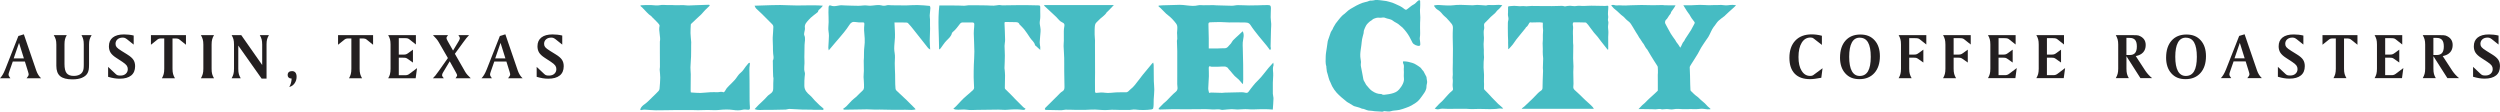 <?xml version="1.0" encoding="UTF-8"?>
<svg id="a" data-name="Layer 1" xmlns="http://www.w3.org/2000/svg" viewBox="0 0 1141.26 51.02">
  <g>
    <g>
      <path d="M648.31.87c0,.9.08,1.81-.02,2.7-.16,1.44.03,2.85.08,4.28.03.83-.08,1.66-.09,2.5-.01,1.58-.05,3.17.02,4.75.03.71-.05,1.38-.15,2.07-.09.57.07,1.18.12,1.78.04.47.12.94.1,1.4,0,.2-.19.52-.36.56-.89.24-2.71-.55-3.17-1.38-.52-.94-.95-1.94-1.49-2.88-.43-.76-.93-1.48-1.46-2.17-.52-.68-1.08-1.32-1.67-1.93-.37-.38-.87-.63-1.23-1.01-.89-.95-2.17-1.29-3.12-2.08-1.06-.88-2.41-.79-3.54-1.31-.9-.41-1.71.08-2.55-.06-1.05-.17-2,.19-2.92.6-.28.13-.47.46-.75.61-.8.44-1.47,1.04-2.05,1.72-.33.39-.56.87-.78,1.33-.26.54-.49,1.09-.67,1.66-.11.35-.03.75-.11,1.11-.21.92-.52,1.81-.69,2.73-.17.89-.21,1.8-.33,2.7-.09.74-.22,1.47-.31,2.2-.09.7-.19,1.4-.2,2.11-.01.7.02,1.42.15,2.11.13.7.25,1.37.11,2.09-.08.43-.01.91.06,1.36.12.78.3,1.54.45,2.31.14.7.28,1.41.4,2.12.15.9.22,1.82.82,2.59.32.42.45.99.79,1.39.83.96,1.62,2.03,2.64,2.72,1.16.78,2.5,1.38,3.99,1.37.11,0,.25-.02.32.03.72.58,1.51.24,2.27.18.78-.06,1.55-.22,2.31-.41,1.3-.31,2.53-.84,3.41-1.86.69-.8,1.33-1.7,1.75-2.66.34-.77.59-1.61.46-2.57-.16-1.16.08-2.38-.05-3.55-.11-.99.31-2-.22-2.96-.14-.25-.15-.59-.17-.89,0-.07.18-.24.26-.23.7.05,1.42.05,2.09.21,1.26.3,2.54.57,3.65,1.3.66.43,1.34.82,1.95,1.31.35.29.58.73.87,1.1.19.23.44.42.59.67.46.82.9,1.65,1.3,2.5.12.25.06.57.12.86.17.81.33,1.6.06,2.45-.21.66-.09,1.43-.27,2.1-.17.64-.47,1.27-.84,1.82-.67,1.03-1.42,2.01-2.16,2.98-.95,1.26-2.33,2-3.64,2.79-.8.48-1.7.8-2.58,1.12-1,.37-2.01.72-3.04.96-.8.19-1.65.2-2.47.31-.39.05-.8.08-1.17.22-1.01.4-2.01.11-3.02.05-.16-.01-.35-.04-.47.03-.53.34-1.07.19-1.62.14-.84-.08-1.7-.08-2.54-.15-.71-.06-1.42-.26-2.12-.25-1.06.03-1.93-.47-2.87-.79-.27-.09-.61-.01-.85-.14-1.12-.57-2.36-.76-3.53-1.14-.08-.03-.16-.08-.24-.12-.98-.58-1.95-1.17-2.93-1.76-.02,0-.04-.01-.05-.02-.9-.74-1.81-1.45-2.68-2.22-.73-.65-1.45-1.33-2.11-2.05-.78-.86-1.41-1.84-1.99-2.86-.33-.57-.49-1.19-.77-1.73-.39-.76-.72-1.49-.9-2.32-.11-.52-.27-1.04-.42-1.56-.11-.37-.27-.73-.34-1.11-.11-.65-.17-1.3-.24-1.96,0-.09.04-.19.02-.27-.51-1.55-.34-3.16-.31-4.74.03-1.3.31-2.6.49-3.9.13-.98.25-1.97.42-2.94.07-.42.25-.82.39-1.23.33-.99.64-2,1.02-2.97.18-.45.53-.82.77-1.25.18-.31.27-.68.44-.99.33-.59.66-1.18,1.04-1.74.43-.61.91-1.19,1.39-1.77.48-.58.95-1.17,1.47-1.7.37-.38.83-.67,1.24-1.01.55-.47,1.06-.98,1.61-1.44.34-.28.71-.52,1.09-.75,1.74-1.06,3.52-2.04,5.44-2.74.7-.25,1.44-.36,2.16-.56.29-.08.57-.22.86-.33.15-.05.3-.11.46-.13.55-.04,1.12.04,1.63-.12,1-.31,1.97-.17,2.96-.05.92.11,1.83.22,2.74.36.42.07.84.2,1.25.31.53.15,1.06.28,1.58.46.42.14.82.33,1.22.51.74.33,1.47.66,2.2,1.01.35.17.68.38,1.01.59.4.27.79.57,1.18.87.46.35.76.3,1.19-.07.5-.44,1.08-.79,1.57-1.24.76-.68,1.81-.93,2.47-1.77.33-.42.81-.75,1.26-1.06.09-.06.41.05.5.17.1.14.05.39.07.58,0,0,.01,0,.02,0Z" style="fill: #46bcc3; stroke-width: 0px;"/>
      <path d="M767.03,21.8c.72-.95.88-2.22,1.79-3.09.22-.21.26-.59.44-.86.48-.75.98-1.49,1.47-2.24.43-.66.89-1.29,1.28-1.97.55-.95,1.06-1.92,1.55-2.9.09-.18.12-.5.02-.64-.43-.63-.95-1.2-1.38-1.83-.35-.5-.61-1.06-.93-1.58-.14-.23-.33-.44-.49-.66-.27-.38-.55-.77-.81-1.16-.5-.79-.98-1.59-1.53-2.48.21,0,.36,0,.5,0,1,0,2,.05,2.99.02,1.4-.04,2.79-.17,4.19-.18,1.29,0,2.58.13,3.87.15.9.02,1.81-.06,2.72-.08.65-.01,1.31.08,1.95-.01,1.38-.2,2.73.33,4.11.12.69-.11,1.4-.17,2.1-.18.49,0,.98.1,1.65.17-.37.37-.62.65-.9.91-.48.44-.97.87-1.46,1.31-.32.29-.65.56-.96.86-.56.52-1.11,1.05-1.67,1.57-.08.07-.14.17-.22.24-.95.74-1.97,1.41-2.84,2.23-.67.64-1.15,1.48-1.72,2.23-.14.18-.3.35-.44.54-1.03,1.38-1.54,3.04-2.41,4.5-.33.56-.75,1.06-1.11,1.6-.75,1.12-1.53,2.24-2.23,3.39-.54.89-.96,1.86-1.49,2.75-.7,1.19-1.46,2.34-2.19,3.5-.47.75-.98,1.48-1.41,2.26-.14.25-.1.6-.09.91.03,1.14.1,2.27.13,3.41.04,1.29.05,2.58.08,3.87.02.88.06,1.75.11,2.63,0,.15.1.32.2.42.9.85,1.74,1.8,2.77,2.48.69.45,1.14,1.08,1.74,1.57.64.51,1.26,1.04,1.86,1.6.49.46.9.99,1.38,1.46.37.36.78.67,1.17,1.01-.02.07-.04.15-.07.22-.41.02-.83.07-1.24.04-.64-.04-1.28-.14-1.92-.22-.85-.11-1.69.03-2.54.11-1.07.1-2.17,0-3.25-.01-.57,0-1.14.03-1.71.04-.65,0-1.3.04-1.94,0-1.37-.08-2.73-.23-4.1.04-.55.11-1.15.15-1.69.05-1.15-.21-2.28-.11-3.42,0-.11.01-.23.05-.33,0-.91-.35-1.82-.06-2.74-.01-.57.03-1.15-.04-1.73-.05-1.21-.02-2.41-.04-3.62-.05-.84,0-1.68,0-2.54,0,.59-.63,1.13-1.22,1.7-1.78.37-.36.81-.66,1.19-1.02.37-.34.7-.72,1.06-1.08.31-.31.63-.62.96-.92.83-.76,1.66-1.51,2.49-2.26.45-.42.9-.84,1.34-1.28.07-.07.09-.23.09-.34,0-1.19,0-2.38,0-3.57,0-1.1-.02-2.2-.02-3.3,0-.34.06-.67.06-1.01,0-.89.02-1.78-.07-2.66-.04-.36-.34-.7-.54-1.04-.36-.58-.74-1.15-1.11-1.73-.52-.82-1.03-1.64-1.53-2.47-.52-.87-1.03-1.74-1.55-2.62-.04-.06-.07-.13-.12-.18-.7-.68-1.06-1.57-1.54-2.39-.15-.26-.39-.47-.56-.72-.37-.55-.72-1.12-1.08-1.68-.11-.17-.27-.31-.38-.49-.26-.43-.49-.87-.75-1.3-.27-.44-.56-.86-.83-1.3-.49-.8-.97-1.61-1.45-2.42-.58-.98-1.11-1.95-2.11-2.64-.78-.53-1.37-1.32-2.07-1.97-.34-.31-.75-.54-1.09-.85-.64-.57-1.25-1.19-1.89-1.76-.47-.41-.99-.76-1.44-1.19-.43-.41-.81-.89-1.24-1.37.43-.24,1-.29,1.47-.14.75.25,1.47.13,2.21.1.51-.02,1.03.05,1.55.07.41.02.83.03,1.24.02.84-.03,1.69-.09,2.53-.11,1.62-.05,3.24-.12,4.86-.12,1.74,0,3.47.1,5.21.1,1.49,0,2.99-.06,4.48-.08.31,0,.61.1.92.11,1.19.02,2.38.01,3.57.02.42,0,.84,0,1.36,0-.24.41-.41.75-.62,1.07-.42.63-.87,1.24-1.31,1.86-.05.07-.12.15-.13.24-.06.63-.54,1.01-.87,1.48-.35.5-.66,1.03-1,1.54-.07.11-.2.2-.31.28-.49.35-.72,1.34-.44,1.86.84,1.54,1.63,3.11,2.52,4.62.59.99,1.32,1.9,1.98,2.85.2.29.33.64.53.93.26.38.58.73.85,1.11.33.48.64.99.97,1.51Z" style="fill: #46bcc3; stroke-width: 0px;"/>
      <path d="M733.88,22.68c-.18-.23-.36-.47-.54-.7-.81-1.03-1.63-2.05-2.44-3.09-.56-.72-1.08-1.48-1.66-2.19-.74-.9-1.61-1.71-2.24-2.68-.28-.43-.59-.79-.9-1.18-.39-.49-.73-1.03-1.12-1.52-.27-.35-.57-.68-.9-.97-.1-.09-.31-.08-.47-.08-1.17-.03-2.33-.07-3.5-.09-.58-.01-1.15-.02-1.73.02-.12,0-.31.2-.34.34-.05.32-.09.66-.02.97.21.89.09,1.76.03,2.65-.05.78.03,1.56.04,2.34.01,1.01,0,2.02.02,3.02,0,.4.1.79.1,1.19-.02,1.96-.08,3.91-.07,5.87,0,1.23.14,2.46.16,3.69.02.87-.1,1.75-.09,2.62.01,1.8.07,3.6.1,5.4,0,.43-.04.87-.09,1.3-.09.67.24,1.15.69,1.57.63.59,1.29,1.16,1.91,1.75.95.9,1.86,1.83,2.81,2.73.8.75,1.63,1.47,2.44,2.21.36.33.7.67,1.02,1.03.18.2.3.46.52.79-11.04,0-21.94,0-32.96,0,.17-.21.23-.31.32-.38.28-.22.6-.39.86-.64,1.27-1.18,2.53-2.36,3.77-3.57.84-.82,1.62-1.7,2.45-2.53.41-.41.86-.79,1.35-1.1.5-.32.76-.71.77-1.31.01-1.15.04-2.29.08-3.44.05-1.46.13-2.92.16-4.38.01-.43-.1-.87-.09-1.3.03-1.44.12-2.88.14-4.32,0-.52-.11-1.04-.14-1.56-.03-.5-.05-1.01-.05-1.51,0-.38.04-.76.03-1.15-.02-.9-.08-1.81-.08-2.71,0-.53.09-1.05.1-1.58.02-.74-.02-1.47,0-2.21.02-.71.1-1.42.11-2.13,0-.53-.11-1.05-.13-1.58-.02-.61,0-1.23,0-1.91-.56-.07-1.11-.18-1.66-.18-1.14,0-2.27.05-3.41.08-.14,0-.3.01-.43-.04-.36-.13-.54.06-.71.33-.42.69-.72,1.46-1.46,1.91-.12.07-.14.29-.24.41-.69.86-1.4,1.71-2.09,2.56-.69.85-1.4,1.69-2.07,2.56-.59.77-1.09,1.62-1.69,2.38-.58.73-1.24,1.39-1.86,2.08-.05-.02-.11-.04-.16-.06-.02-1-.05-2-.07-3,0-.23.02-.46.02-.69-.03-.83-.08-1.66-.1-2.49-.03-1.12-.04-2.24-.04-3.36,0-.82-.01-1.63.02-2.45.01-.38.08-.76.18-1.12.22-.78-.04-1.5-.14-2.25-.06-.42.02-.87.03-1.3.01-.78.03-1.57.02-2.35,0-.4.15-.53.56-.54.74-.02,1.47-.18,2.21-.17.83,0,1.66.14,2.5.17.56.02,1.12-.07,1.68-.07.49,0,.97.11,1.46.09.78-.02,1.56-.13,2.34-.14,1.3-.01,2.61.03,3.91.04.71,0,1.42,0,2.12,0,1.05,0,2.11.04,3.16.03,1.03,0,2.07-.04,3.1-.07.93-.02,1.86-.15,2.77.18.12.05.29.01.43-.02,1.07-.23,2.14-.31,3.24-.13.63.1,1.31.08,1.94-.04.79-.15,1.54-.05,2.31,0,.84.06,1.69-.04,2.53-.06.6-.02,1.2-.05,1.81-.05,2.09.03,4.18.08,6.27.11.31,0,.61-.08.92-.09.34-.01.51.03.51.51,0,1.49-.34,2.97-.06,4.46.05.24-.03.5-.05.76-.02.38-.14.8-.02,1.13.22.6.18,1.18.08,1.77-.16.91-.06,1.79.04,2.7.11.96-.04,1.95-.05,2.92-.01.78.01,1.55.01,2.33,0,1.12,0,2.24,0,3.37-.09.02-.17.05-.26.07Z" style="fill: #46bcc3; stroke-width: 0px;"/>
      <path d="M685.82,2.38c-.75.83-1.29,1.59-2,2.13-.53.4-.8.96-1.24,1.4-.65.64-1.38,1.19-2.05,1.81-.38.35-.71.76-1.08,1.13-.49.51-.99,1.02-1.51,1.5-.37.34-.5.73-.47,1.22.03.56.17,1.15.03,1.67-.5,1.8.13,3.62-.13,5.41-.27,1.85.12,3.69,0,5.53-.04.66.11,1.32.1,1.99-.01.7-.15,1.4-.18,2.1-.04.86-.06,1.73-.03,2.6.04,1.09.18,2.18.21,3.28.03,1.01-.03,2.02-.04,3.03,0,.41.06.83.05,1.24,0,.68-.06,1.36-.04,2.03,0,.18.12.4.25.54.5.53,1.05,1.03,1.55,1.56.65.68,1.26,1.39,1.91,2.07.94.97,1.9,1.93,2.85,2.89.13.13.29.22.42.34.56.5,1.12,1.01,1.79,1.62-.29.08-.41.16-.51.13-1.17-.28-2.3.2-3.46.16-.67-.02-1.35.07-2.03.06-1.66-.02-3.33-.09-4.99-.1-1.11,0-2.22.09-3.33.08-.87,0-1.74-.1-2.61-.14-.47-.02-.94,0-1.42,0-1.37,0-2.75.01-4.12.02-.89,0-1.78.04-2.67.02-.89-.02-1.77-.11-2.65-.1-.5,0-1.01.12-1.5.24-.67.17-1.28.02-1.98-.25.72-.76,1.37-1.48,2.05-2.17.51-.51,1.09-.95,1.58-1.47.81-.86,1.56-1.78,2.37-2.64.61-.65,1.23-1.31,1.94-1.84.54-.41.44-.84.36-1.35-.07-.46-.13-.93-.12-1.4.02-.92.21-1.83.02-2.77-.12-.58.06-1.23.07-1.84,0-.91-.05-1.82-.05-2.73,0-.98.04-1.96.06-2.94,0-.43-.01-.86,0-1.29.02-1.6.06-3.21.05-4.81-.01-1.79-.1-3.59-.11-5.38,0-1.37,0-2.74.1-4.11.05-.78-.18-1.45-.61-2-.74-.95-1.59-1.81-2.39-2.7-.12-.13-.28-.23-.41-.36-.48-.45-1.02-.85-1.41-1.37-.62-.82-1.35-1.5-2.23-2.02-.65-.38-1.07-.96-1.47-1.55-.27-.4.1-.41.39-.46,1.31-.22,2.62-.05,3.93.03,1.06.07,2.14.1,3.2.07.91-.02,1.82-.18,2.73-.24.67-.04,1.34-.05,2.01-.03,1.76.05,3.51.16,5.27.19.68.01,1.37-.19,2.06-.17,1.25.03,2.5.16,3.75.24.09,0,.19.06.27.03,1.15-.46,2.34-.09,3.5-.2.78-.07,1.56-.1,2.35-.1.49,0,.97.1,1.59.17Z" style="fill: #46bcc3; stroke-width: 0px;"/>
    </g>
    <g>
      <path d="M551.82,22.11c1.41,0,2.86.01,4.31,0,.87,0,1.75-.13,2.62-.07.96.06,1.6-.32,2.14-1.06.31-.42.75-.75,1.07-1.17.34-.44.53-.99.91-1.38.88-.91,1.84-1.74,2.77-2.6.52-.49,1.04-.99,1.65-1.56.42.77.51,1.58.43,2.4-.09.92-.33,1.83-.4,2.75-.07.88,0,1.78.02,2.67.06,2.49.13,4.97.17,7.46.03,2.21.03,4.43.03,6.64,0,.68-.06,1.36-.1,2.03-.07.03-.14.06-.21.09-.82-.89-1.53-1.94-2.5-2.65-1.58-1.15-2.52-2.83-3.88-4.15-.17-.17-.22-.5-.42-.61-.4-.24-.85-.51-1.29-.53-1.02-.05-2.05.06-3.08.09-.86.02-1.73.01-2.59,0-.22,0-.48.04-.66-.05-.82-.41-1.02.03-1.01.72,0,1.24.1,2.47.06,3.71-.06,1.84-.24,3.67-.29,5.51-.02.64.22,1.28.37,2.05.3-.04.7-.15,1.09-.15,1.61.03,3.23.1,4.84.14.39,0,.77-.09,1.16-.1,2.64-.07,5.28-.15,7.92-.19.55,0,1.1.12,1.64.24.65.15,1.07.01,1.47-.59.67-1.02,1.48-1.94,2.24-2.91.24-.3.48-.6.74-.88.89-.93,1.84-1.82,2.68-2.8,1.16-1.35,2.23-2.78,3.36-4.16.63-.76,1.33-1.47,2.18-2.41.05.62.19,1.03.08,1.34-.55,1.53,0,3.08-.12,4.61-.08,1.06-.14,2.12-.16,3.18-.03,1.68-.04,3.36,0,5.04.02.75.31,1.5.29,2.24-.04,1.62-.19,3.24-.31,5.02-.77-.06-1.48-.14-2.2-.15-1.43-.02-2.86-.06-4.29,0-1.59.07-3.16.15-4.77,0-1.62-.15-3.27.11-4.91.12-.89,0-1.78-.19-2.66-.16-1.29.04-2.58.21-3.86.31-.23.02-.47.07-.68,0-1.38-.47-2.79-.09-4.18-.16-1.01-.05-2.02-.16-3.03-.16-2.85,0-5.71.06-8.56.06-2.27,0-4.53-.05-6.8-.03-1.85.02-3.7.12-5.55.15-.24,0-.48-.14-.73-.22.13-.2.22-.42.38-.59.64-.66,1.28-1.33,1.94-1.96.47-.44,1-.82,1.46-1.27,1.36-1.33,2.58-2.83,4.07-4,1.39-1.1.72-2.37.74-3.6.03-1.62,0-3.25.01-4.87,0-.75,0-1.49,0-2.24,0-2.67.03-5.35,0-8.02-.01-1.53-.11-3.05-.15-4.58,0-.3.15-.6.16-.89.01-.57-.03-1.14-.05-1.7-.02-.36-.07-.71-.06-1.07.03-1.07.26-2.17.07-3.19-.14-.74-.78-1.42-1.29-2.05-.59-.72-1.26-1.39-1.95-2.03-.56-.52-1.23-.94-1.79-1.46-.88-.83-1.71-1.72-2.57-2.58-.29-.29-.62-.53-.93-.8.03-.11.05-.22.08-.33.61-.04,1.22-.11,1.83-.13,2.63-.09,5.25-.19,7.88-.22,1.03-.01,2.06.15,3.08.26,1.72.18,3.43.41,5.17-.03.8-.2,1.7-.03,2.56-.04,1.48-.01,2.95-.04,4.43-.05.47,0,.94.07,1.42.09,2.35.07,4.69.17,7.04.19.92,0,1.84-.28,2.76-.28,1.69,0,3.37.12,5.06.14,1.4.02,2.8-.03,4.2-.06,1.48-.03,2.97-.14,4.45-.11,1.13.02,1.38.35,1.36,1.47-.02,1.38-.13,2.76-.11,4.14.02,1.02.21,2.03.25,3.05.03.76-.07,1.53-.09,2.29-.07,2.64-.15,5.28-.2,7.93-.01.55.44,1.16-.29,1.64-.48-.64-.94-1.3-1.44-1.92-1.22-1.49-2.5-2.95-3.7-4.46-1.3-1.65-2.63-3.28-3.76-5.05-.86-1.34-2.13-1.09-3.28-1.14-2.13-.1-4.28,0-6.41-.02-1.37-.02-2.74-.17-4.11-.18-1.51-.01-3.01.08-4.52.11-.62.01-.89.26-.86.93.08,2.16.12,4.33.15,6.5.02,1.41,0,2.82,0,4.47Z" style="fill: #46bcc3; stroke-width: 0px;"/>
      <path d="M474.89,22.8c-.77-.69-1.38-1.24-1.99-1.79-.15-.13-.38-.25-.41-.41-.28-1.45-1.56-2.23-2.28-3.38-.83-1.32-1.73-2.6-2.67-3.84-.57-.74-1.29-1.37-1.95-2.04-.06-.06-.16-.1-.18-.18-.37-1.08-1.27-1.05-2.17-1.06-1.37,0-2.73-.03-4.1-.07-.44-.01-.6.13-.58.59.11,2.52.23,5.04.27,7.56.02.91-.25,1.83-.25,2.75,0,1.48.16,2.95.15,4.43,0,1.92-.12,3.84-.18,5.76,0,.28.08.55.1.83.06.83.16,1.66.16,2.49,0,1.89-.07,3.78-.1,5.68,0,.18.06.42.19.54.77.77,1.57,1.51,2.34,2.28.61.61,1.2,1.24,1.8,1.86.06.06.1.14.16.2,1.32,1.32,2.64,2.66,3.98,3.96.26.26.63.41.99.63-.26.59-.79.63-1.27.56-2.44-.37-4.87-.21-7.32-.02-1.28.1-2.58-.1-3.87-.09-3.24.02-6.47.09-9.71.12-1.53.02-3.1.19-4.58-.06-1.77-.3-3.5.17-5.24-.09-.3-.04-.58-.21-.99-.37.49-.44.85-.74,1.18-1.07,1.65-1.68,3.17-3.52,4.99-4.98,1.03-.83,1.99-1.73,2.95-2.62.21-.2.37-.58.37-.87-.04-1.62-.18-3.25-.2-4.87-.02-1.88.03-3.77.08-5.65.06-2.03.26-4.06.24-6.09-.02-2.75-.21-5.5-.27-8.25-.02-.98.11-1.97.18-2.96.15-2.06.15-2.06-1.87-2.04-1.21.01-2.43-.03-3.64.02-.3.01-.67.24-.87.48-1.05,1.32-1.99,2.74-3.33,3.82-.19.15-.4.37-.46.6-.35,1.49-1.47,2.36-2.47,3.39-1.02,1.03-1.78,2.32-2.66,3.48-.16.22-.38.4-.71.54-.03-6.7-.68-13.35.11-20.08,1.41,0,2.85,0,4.29,0,1.48,0,2.96,0,4.44.03.9.01,1.79.12,2.69.1.66-.01,1.32-.2,1.99-.23.93-.04,1.87-.02,2.8,0,1.78.02,3.57.03,5.35.07,1.09.02,2.19.15,3.28.12.82-.02,1.64-.25,2.47-.3.46-.03.93.17,1.39.16,2.21-.01,4.41-.07,6.62-.09,1.73-.02,3.47-.01,5.2,0,1.59.02,3.18.08,4.77.1.56,0,.79.19.77.81-.04,1.35.04,2.71.03,4.07,0,.67-.04,1.36-.17,2.02-.2,1.04-.07,2.04.17,3.06.16.66.15,1.38.11,2.07-.1,1.61-.31,3.21-.38,4.81-.03.72.18,1.45.25,2.17.04.43,0,.87,0,1.34Z" style="fill: #46bcc3; stroke-width: 0px;"/>
      <path d="M378.33,23.01c-.1-.59-.22-.97-.2-1.33.08-1.8.26-3.59.28-5.39,0-1.3-.4-2.63-.26-3.91.34-3.04-.12-6.07.1-9.11.05-.73.47-.96,1-.74,1.78.75,3.49-.25,5.23-.11.35.03.71.05,1.06.06,2.13.06,4.25.16,6.38.17,1.37,0,2.78-.34,4.11-.12,1.83.3,3.55-.31,5.33-.23.31.01.62.05.92.14.86.25,1.67.25,2.56-.03.63-.2,1.38,0,2.08,0,1.79.02,3.58.03,5.36.05.56,0,1.11.02,1.67,0,1.65-.05,3.3-.18,4.94-.15,1.83.04,3.67.2,5.49.38.15.02.37.63.35.96-.06,1.12-.25,2.24-.31,3.36-.03.61.12,1.23.13,1.85.02.95,0,1.91,0,2.87,0,.47.05.93.04,1.4-.05,1.76-.15,3.51-.16,5.27,0,1.3.12,2.61.2,4.21-.45-.32-.75-.44-.93-.66-.75-.91-1.47-1.86-2.2-2.79-1.45-1.84-2.89-3.68-4.35-5.5-.86-1.07-1.69-2.17-2.66-3.12-.31-.3-1.03-.23-1.57-.26-.84-.04-1.67-.02-2.51-.02-.61,0-1.22,0-2.08,0,.07,1.38.15,2.64.19,3.9.04,1.01.08,2.03.03,3.03-.08,1.67-.34,3.34-.34,5,0,1.37.44,2.75.34,4.11-.26,3.44.16,6.86.1,10.29-.02,1.27.06,2.55.15,3.83.02.31.18.69.4.9,1.54,1.47,3.12,2.89,4.66,4.37,1.33,1.27,2.61,2.59,3.91,3.89.05.05.07.15.16.39-.59.08-1.13.21-1.67.22-.96.01-1.92-.08-2.88-.08-1.81,0-3.62.05-5.43.03-2.12-.02-4.24-.08-6.37-.12-.77-.01-1.54.04-2.31.02-1.17-.03-2.35-.12-3.52-.12-1.73,0-3.45.06-5.18.09-1.37.02-2.73.04-4.1.06-.41,0-.82.04-1.22.01-.09,0-.18-.19-.37-.41.53-.39,1.06-.7,1.48-1.12.84-.83,1.59-1.74,2.42-2.57.58-.58,1.25-1.08,1.88-1.61.04-.04.1-.06.14-.1,1-.98,1.97-1.99,3-2.93.88-.8.59-1.83.62-2.77.03-1.11-.18-2.23-.2-3.34-.02-.95.13-1.91.14-2.86,0-1.56-.05-3.13-.06-4.69,0-.43.07-.87.09-1.3.06-1.69-.04-3.41.2-5.08.36-2.51.09-4.97-.13-7.45-.08-.85.07-1.73.11-2.59.05-1-.06-1.05-1.02-1.03-.99.02-2.01.03-2.98-.17-1.32-.26-2.13.2-2.82,1.3-.76,1.2-1.62,2.34-2.51,3.45-1.21,1.51-2.5,2.96-3.75,4.43-.99,1.17-1.97,2.33-3.16,3.74Z" style="fill: #46bcc3; stroke-width: 0px;"/>
      <path d="M292.32,2.67c.13-.14.18-.25.24-.25,1.51-.06,3.02-.2,4.53-.12,1.45.07,2.86.36,4.34.04.91-.2,1.9-.04,2.85-.04.76,0,1.52,0,2.28,0,.53.01,1.06.07,1.58.07,1.32,0,2.63-.04,3.95-.02.71.01,1.42.17,2.13.16,1.34-.02,2.67-.11,4.01-.16,1.78-.07,3.56-.13,5.35-.18.14,0,.28.11.42.17-.06.14-.09.32-.2.43-.62.61-1.27,1.17-1.87,1.79-.64.66-1.2,1.4-1.85,2.05-.74.74-1.54,1.42-2.31,2.14-.76.71-1.51,1.42-2.26,2.14-.09.09-.15.24-.16.37-.06,1.29-.16,2.58-.13,3.86.04,1.38.22,2.76.32,4.14.03.47-.03.95-.03,1.42-.01,1.72.02,3.43-.04,5.15-.05,1.65-.24,3.3-.28,4.95-.03,1.03.15,2.07.15,3.11,0,2.44-.04,4.89-.06,7.33,0,.3.04.61.07.96.27.03.49.05.71.07,1.24.07,2.48.21,3.72.18,1.48-.04,2.96-.26,4.45-.33,1.1-.06,2.2-.03,3.3,0,.88.02,1.75-.44,2.64.02.13.07.55-.21.71-.42.35-.48.56-1.07.94-1.52.63-.73,1.35-1.38,2.03-2.06.55-.55,1.11-1.09,1.62-1.68.95-1.09,1.55-2.42,2.77-3.35.94-.72,1.53-1.88,2.29-2.84.38-.48.78-.96,1.19-1.41.11-.12.33-.13.5-.19.05.15.14.3.13.44-.06.59-.17,1.17-.22,1.75-.04.44-.03.89-.02,1.34.02,1.58.05,3.16.06,4.74.02,3,0,6,.03,9,0,1.04.1,2.08.15,3.12.05,1-.2,1.17-1.16,1.04-.69-.09-1.44-.14-2.1.02-1.44.36-2.88.33-4.31.11-2.21-.33-4.4-.23-6.62,0-1.69.17-3.42,0-5.13,0-1.46.01-2.93.09-4.39.1-.95,0-1.89-.07-2.84-.07-2.3,0-4.6-.01-6.9,0-3.17.03-6.35.13-9.52.12-1.74-.01-3.47-.23-5.21-.31-.43-.02-.87.14-1.31.19-.18.02-.36,0-.54-.01.02-.2,0-.42.07-.59.4-.96,1.14-1.54,2-2.15,1.26-.89,2.31-2.08,3.44-3.16.96-.92,1.92-1.84,2.83-2.81.25-.27.41-.7.44-1.07.14-1.68.29-3.36.31-5.04.01-1.2-.19-2.39-.26-3.59-.02-.41.12-.83.12-1.24.01-.98,0-1.95-.01-2.93,0-1.22-.02-2.45-.02-3.67,0-1.58,0-3.16,0-4.73,0-.03-.02-.06-.02-.08.55-2.46-.72-4.89-.11-7.38.09-.38-.49-1-.87-1.42-.77-.84-1.61-1.61-2.42-2.42-.14-.14-.23-.34-.38-.45-1.68-1.12-2.89-2.73-4.31-4.12-.23-.23-.5-.42-.81-.68Z" style="fill: #46bcc3; stroke-width: 0px;"/>
      <path d="M476.79,2.32c10.49,0,20.98,0,31.69,0-1.08,1.13-1.98,2.06-2.89,2.99-.08.08-.23.09-.28.18-.93,1.71-2.75,2.53-3.97,3.95-.45.52-1.12.96-1.33,1.56-.28.81-.25,1.74-.3,2.62-.04.72-.02,1.44,0,2.17.04.91.13,1.82.17,2.73.02.66-.02,1.33-.02,1.99,0,1.43.02,2.85.02,4.28,0,.42,0,.83,0,1.25,0,2.39.02,4.78.02,7.16,0,1.21-.04,2.42-.04,3.63,0,1.6.04,3.19.02,4.79,0,.69.2.85.91.76,1.2-.16,2.38-.24,3.64-.04,1.64.26,3.38-.09,5.08-.17.93-.04,1.86-.05,2.79-.06.54,0,1.08-.03,1.61.01,1.06.08,1.5-.85,2.17-1.36.73-.54,1.38-1.22,1.96-1.93,1.24-1.52,2.4-3.11,3.61-4.66.62-.8,1.29-1.56,1.94-2.34.79-.95,1.57-1.9,2.36-2.85.09-.1.2-.18.49-.42.1.47.21.8.22,1.12.03,2.44.02,4.89.07,7.33.03,1.31.22,2.62.21,3.93-.01,1.49-.19,2.97-.27,4.45-.04.78,0,1.56-.04,2.34-.03.59-.05,1.19-.2,1.75-.06.21-.45.43-.72.47-2.51.35-5.02.36-7.54.05-.8-.1-1.65.17-2.48.19-1.43.03-2.85,0-4.28,0-1.77-.01-3.55-.19-5.3-.01-2.09.22-4.13-.09-6.2-.17-1.54-.06-3.09.12-4.64.15-1.47.03-2.95,0-4.42-.01-1.47-.02-2.95-.1-4.42-.08-.64,0-1.28.26-1.91.25-2.33-.01-4.67-.08-7-.14-.19,0-.52-.14-.54-.26-.03-.21.05-.51.2-.67,1.88-1.88,3.77-3.75,5.67-5.62.69-.68,1.3-1.45,2.18-1.95.78-.45.94-1.21.91-2.08-.07-2.39-.1-4.78-.12-7.17-.02-1.98.04-3.97-.01-5.95-.04-1.81-.21-3.61-.27-5.42-.03-.81.1-1.62.11-2.43.01-1.43-.04-2.86-.01-4.28.01-.73.06-1.47.21-2.18.21-.99.08-1.52-.87-1.92-1.21-.52-1.89-1.56-2.75-2.45-.51-.52-1.06-.99-1.59-1.49-1.34-1.24-2.68-2.49-4.02-3.73.06-.1.11-.19.17-.29Z" style="fill: #46bcc3; stroke-width: 0px;"/>
      <path d="M344.5,49.78c.69-.72,1.24-1.35,1.84-1.93,1.15-1.13,2.4-2.17,3.46-3.38.52-.59,1.02-1.13,1.7-1.55.92-.57,1.54-1.3,1.48-2.54-.07-1.55.08-3.11.11-4.66,0-.27-.12-.54-.14-.82-.04-.81-.07-1.61-.08-2.42-.03-1.45-.04-2.91-.06-4.36,0-.16-.06-.36,0-.48.58-1.07.25-2.14.13-3.24-.11-1.05-.06-2.13-.09-3.19-.03-1.02-.07-2.04-.1-3.07-.01-.34-.02-.68,0-1.02.1-1.64.24-3.27.29-4.91.01-.35-.18-.8-.43-1.05-1.56-1.61-3.15-3.19-4.75-4.76-.9-.88-1.86-1.7-2.75-2.59-.27-.27-.38-.7-.64-1.21,5.34-.1,10.5-.51,15.62-.2,5.11.31,10.23-.24,15.55.19-.5.59-.78,1.02-1.16,1.33-.49.39-.98.73-1.06,1.42-.01.09-.12.19-.21.26-1.35,1.12-2.87,2.1-4,3.41-.86,1.01-2.07,2.02-1.76,3.73.12.67-.21,1.43-.3,2.15-.05.38-.14.83,0,1.15.69,1.51.16,3.03.13,4.54-.02,1.33-.05,2.67-.06,4,0,1.02-.08,2.05.02,3.06.17,1.8-.44,3.61.15,5.42.2.61-.03,1.37-.07,2.06-.03.58-.09,1.17-.11,1.75-.02.78-.03,1.56-.02,2.34.03,1.95,1.22,3.18,2.61,4.34.8.67,1.42,1.56,2.15,2.33.72.75,1.46,1.48,2.22,2.18.53.49,1.11.92,1.65,1.4.11.09.2.34.15.44-.07.14-.28.27-.44.29-.21.03-.44-.07-.67-.07-1.11,0-2.22,0-3.33,0-.45,0-.89-.06-1.34-.07-1.25-.01-2.51.03-3.76-.02-2.01-.08-4.01-.25-6.02-.31-.57-.02-1.15.27-1.73.3-1.3.07-2.6.06-3.9.08-1.87.03-3.73.11-5.6.05-1.49-.05-3.01.35-4.71-.36Z" style="fill: #46bcc3; stroke-width: 0px;"/>
    </g>
  </g>
  <g>
    <g>
      <path d="M4.11,34.79c-.14-.27-.21-.53-.21-.78,0-.17.03-.36.09-.59.06-.23.17-.57.34-1.02l1.5-4.3h5.54l1.38,4.45.03.09c.21.67.31,1.12.31,1.32,0,.23-.08.48-.23.75-.15.27-.4.62-.74,1.03h6.65c-.5-.47-.93-.99-1.28-1.56-.36-.57-.66-1.21-.92-1.94l-5.68-16.57-2.5.75-5.98,15.18c-.03.07-.08.19-.15.35-.64,1.63-1.39,2.88-2.26,3.77h4.74c-.28-.35-.49-.67-.63-.94ZM8.69,19.58l2.22,7.08h-4.66l2.44-7.08Z" style="fill: #231f20; stroke-width: 0px;"/>
      <path d="M37.47,35.47c1.19-.5,2.03-1.21,2.52-2.14.23-.45.4-.96.51-1.53.1-.57.15-1.43.15-2.58v-8.86c0-.98.09-1.78.28-2.4.19-.62.48-1.26.9-1.92h-4.63c.36.65.63,1.28.79,1.91.17.63.25,1.4.25,2.32v9.18c0,.86-.03,1.51-.1,1.95s-.18.82-.34,1.15c-.32.69-.84,1.21-1.54,1.56-.7.36-1.58.54-2.61.54-1.5,0-2.57-.41-3.23-1.24-.66-.83-.98-2.22-.98-4.19v-8.94c0-.98.08-1.77.24-2.38.16-.61.42-1.22.79-1.85h-5.93c.41.66.71,1.29.9,1.92.19.62.28,1.42.28,2.4v9.69c0,2.16.58,3.73,1.75,4.71,1.17.98,3.04,1.46,5.62,1.46,1.74,0,3.21-.25,4.4-.75Z" style="fill: #231f20; stroke-width: 0px;"/>
      <path d="M58.13,24.88l-2.63-1.63c-1.18-.73-1.94-1.31-2.27-1.74s-.49-.92-.49-1.48c0-.85.3-1.54.9-2.07s1.39-.79,2.37-.79c.36,0,.68.05.95.15.27.1.59.28.94.54l3.13,2.5v-4.14c-.76-.18-1.52-.31-2.25-.39s-1.46-.12-2.17-.12c-2.22,0-3.93.47-5.11,1.4s-1.78,2.27-1.78,4.02c0,1.11.25,2.06.74,2.86.49.8,1.34,1.59,2.53,2.36l2.89,1.89c.96.64,1.61,1.19,1.95,1.67s.51,1.01.51,1.61c0,.89-.31,1.61-.92,2.16-.61.55-1.42.82-2.42.82-.61,0-1.06-.05-1.35-.16-.29-.11-.59-.3-.88-.59l-3.42-3.22v4.54c.99.29,1.91.51,2.77.65s1.69.21,2.49.21c2.3,0,4.05-.49,5.26-1.46,1.2-.97,1.81-2.39,1.81-4.25,0-1.15-.26-2.12-.79-2.92-.52-.8-1.45-1.61-2.78-2.42Z" style="fill: #231f20; stroke-width: 0px;"/>
      <path d="M68.9,20.43l3.08-2.47c.15-.12.34-.21.57-.29s.47-.11.7-.11h1.73v13.83c0,1-.09,1.81-.26,2.43-.17.62-.44,1.26-.81,1.9h5.95c-.38-.65-.66-1.28-.84-1.9-.18-.62-.27-1.43-.27-2.43v-13.83h1.69c.24,0,.49.04.75.11.26.07.46.17.62.29l3.08,2.47v-4.39h-15.99v4.39Z" style="fill: #231f20; stroke-width: 0px;"/>
      <path d="M92.56,33.78c-.18.63-.46,1.28-.84,1.95h5.98c-.38-.65-.66-1.28-.84-1.9-.18-.62-.26-1.43-.26-2.43v-11.04c0-.99.09-1.79.26-2.42.18-.62.45-1.26.84-1.9h-5.98c.38.67.66,1.31.84,1.95.18.63.27,1.42.27,2.37v11.04c0,.96-.09,1.75-.27,2.39Z" style="fill: #231f20; stroke-width: 0px;"/>
      <path d="M106.56,33.83c-.17.62-.45,1.26-.83,1.9h4.16c-.39-.65-.68-1.28-.85-1.9s-.26-1.43-.26-2.43v-10.59l10.65,15.07h2.25v-15.7c0-.91.09-1.67.26-2.28.18-.61.45-1.23.82-1.86h-4.16c.38.65.66,1.28.83,1.89.17.62.26,1.42.26,2.42v9.32l-9.56-13.64h-4.39c.38.65.66,1.28.83,1.89.17.62.26,1.42.26,2.42v11.04c0,1-.09,1.81-.26,2.43Z" style="fill: #231f20; stroke-width: 0px;"/>
      <path d="M133.31,32.46c-.65,0-1.14.16-1.48.47-.34.31-.51.77-.51,1.36,0,.48.16.86.47,1.14.31.28.74.42,1.28.42h.07c-.04.77-.15,1.49-.34,2.14s-.44,1.22-.76,1.7c.96-.2,1.76-.73,2.4-1.61s.96-1.89.96-3.01c0-.84-.18-1.49-.54-1.94s-.88-.67-1.56-.67Z" style="fill: #231f20; stroke-width: 0px;"/>
      <path d="M160.4,17.56v13.83c0,1-.09,1.81-.26,2.43-.17.62-.44,1.26-.81,1.9h5.95c-.38-.65-.66-1.28-.84-1.9-.18-.62-.27-1.43-.27-2.43v-13.83h1.69c.24,0,.49.04.75.11.26.07.46.17.62.29l3.08,2.47v-4.39h-15.99v4.39l3.08-2.47c.15-.12.34-.21.57-.29s.47-.11.7-.11h1.73Z" style="fill: #231f20; stroke-width: 0px;"/>
      <path d="M178.04,33.83c-.17.62-.45,1.26-.83,1.9h12.54l.63-4.63-3.47,2.61c-.29.23-.59.39-.88.48-.29.1-.63.15-1.01.15h-2.97v-8h2.01c.54,0,.93.03,1.19.1.26.07.5.19.73.35l2.53,1.78v-5.9l-2.16,1.57c-.38.28-.72.47-1.02.56-.3.09-.66.13-1.09.13h-2.19v-7.52h2.73c.58,0,1.01.04,1.29.12.28.08.55.22.81.43l2.98,2.36v-4.29h-12.66c.38.65.66,1.28.83,1.89.17.62.26,1.42.26,2.42v11.04c0,1-.09,1.81-.26,2.43Z" style="fill: #231f20; stroke-width: 0px;"/>
      <path d="M198.91,34.32c-.45.55-.88,1.02-1.3,1.41h4.99c-.26-.29-.46-.56-.59-.79s-.2-.44-.2-.62c0-.17.03-.35.1-.55.07-.2.16-.39.26-.56l3.13-5.23,2.88,5.18.06.1c.3.55.45.93.45,1.14,0,.1-.05.23-.14.41s-.29.48-.58.91h6.92c-.58-.54-1.09-1.06-1.52-1.56-.44-.5-.76-.95-.98-1.33l-4.74-8.27,3.94-5.4c.47-.67.92-1.26,1.34-1.78s.83-.97,1.21-1.35h-4.88c.24.35.42.64.53.86.11.22.16.39.16.52,0,.09-.04.24-.12.47-.08.22-.18.45-.29.67l-2.72,4.54-2.41-4.27c-.2-.34-.34-.63-.44-.87-.1-.24-.15-.43-.15-.56,0-.18.06-.37.17-.59.11-.22.3-.47.55-.76h-6.89c.61.59,1.13,1.15,1.58,1.7s.8,1.05,1.06,1.52l4.18,7.24-4.1,5.82c-.55.79-1.04,1.46-1.49,2.01Z" style="fill: #231f20; stroke-width: 0px;"/>
      <path d="M224.14,32.4l1.5-4.3h5.54l1.38,4.45.03.09c.21.67.31,1.12.31,1.32,0,.23-.08.48-.23.75-.15.27-.4.62-.74,1.03h6.65c-.5-.47-.93-.99-1.28-1.56-.36-.57-.66-1.21-.92-1.94l-5.68-16.57-2.5.75-5.98,15.18c-.03.07-.08.19-.15.35-.64,1.63-1.39,2.88-2.26,3.77h4.74c-.28-.35-.49-.67-.63-.94-.14-.27-.21-.53-.21-.78,0-.17.03-.36.09-.59.06-.23.17-.57.34-1.02ZM228.5,19.58l2.22,7.08h-4.66l2.44-7.08Z" style="fill: #231f20; stroke-width: 0px;"/>
      <path d="M255.53,34.47c1.2-.97,1.81-2.39,1.81-4.25,0-1.15-.26-2.12-.79-2.92-.52-.8-1.45-1.61-2.78-2.42l-2.63-1.63c-1.18-.73-1.94-1.31-2.27-1.74s-.49-.92-.49-1.48c0-.85.3-1.54.9-2.07s1.39-.79,2.37-.79c.36,0,.68.05.95.15.27.1.59.28.94.54l3.13,2.5v-4.14c-.76-.18-1.52-.31-2.25-.39s-1.46-.12-2.17-.12c-2.22,0-3.93.47-5.11,1.4s-1.78,2.27-1.78,4.02c0,1.11.25,2.06.74,2.86.49.8,1.34,1.59,2.53,2.36l2.89,1.89c.96.64,1.61,1.19,1.95,1.67s.51,1.01.51,1.61c0,.89-.31,1.61-.92,2.16-.61.55-1.42.82-2.42.82-.61,0-1.06-.05-1.35-.16-.29-.11-.59-.3-.88-.59l-3.42-3.22v4.54c.99.29,1.91.51,2.77.65s1.69.21,2.49.21c2.3,0,4.05-.49,5.26-1.46Z" style="fill: #231f20; stroke-width: 0px;"/>
    </g>
    <g>
      <path d="M831.7,16.33v4.17l-3.75-2.92c-.21-.17-.41-.28-.62-.35s-.49-.1-.85-.1c-1.68,0-3.01.79-3.99,2.37s-1.47,3.75-1.47,6.52.48,4.76,1.44,6.31c.96,1.55,2.25,2.32,3.86,2.32.37,0,.69-.04.97-.13s.58-.27.92-.56l3.79-2.81-.57,4.35c-1.09.21-2.07.36-2.92.47s-1.58.16-2.19.16c-3.08,0-5.42-.83-7.03-2.5s-2.42-4.08-2.42-7.26c0-3.33.9-5.94,2.7-7.84s4.29-2.84,7.48-2.84c.72,0,1.47.05,2.24.15.77.1,1.57.26,2.4.48Z" style="fill: #231f20; stroke-width: 0px;"/>
      <path d="M839.98,26.26c0-3.26.83-5.83,2.48-7.7,1.66-1.87,3.92-2.8,6.8-2.8s4.92.88,6.52,2.65,2.4,4.17,2.4,7.22c0,3.24-.83,5.8-2.5,7.68s-3.95,2.82-6.83,2.82-4.9-.89-6.49-2.66c-1.59-1.77-2.39-4.18-2.39-7.21ZM848.97,17.19c-1.58,0-2.78.74-3.59,2.21s-1.22,3.64-1.22,6.53.41,5.06,1.22,6.53c.81,1.47,2.01,2.21,3.59,2.21,1.7,0,2.96-.72,3.79-2.15s1.25-3.63,1.25-6.58-.42-5.14-1.25-6.58-2.09-2.15-3.79-2.15Z" style="fill: #231f20; stroke-width: 0px;"/>
      <path d="M866.74,16.04h12.63v4.28l-2.97-2.36c-.25-.21-.52-.35-.81-.42s-.71-.12-1.29-.12h-2.74v7.5h2.2c.43,0,.79-.04,1.08-.13s.63-.27,1.01-.56l2.17-1.57v5.89l-2.52-1.77c-.24-.17-.49-.28-.75-.35s-.64-.1-1.17-.1h-2.02v5.04c0,1,.09,1.8.27,2.42s.46,1.25.84,1.9h-5.93c.37-.64.64-1.28.81-1.9s.26-1.43.26-2.42v-11.02c0-1-.09-1.8-.26-2.42s-.44-1.25-.81-1.89Z" style="fill: #231f20; stroke-width: 0px;"/>
      <path d="M887.02,16.04h12.63v4.28l-2.97-2.36c-.25-.21-.52-.35-.81-.42s-.71-.12-1.29-.12h-2.74v7.5h2.2c.43,0,.79-.04,1.08-.13s.63-.27,1.01-.56l2.17-1.57v5.89l-2.52-1.77c-.24-.17-.49-.28-.75-.35s-.64-.1-1.17-.1h-2.02v5.04c0,1,.09,1.8.27,2.42s.46,1.25.84,1.9h-5.93c.37-.64.64-1.28.81-1.9s.26-1.43.26-2.42v-11.02c0-1-.09-1.8-.26-2.42s-.44-1.25-.81-1.89Z" style="fill: #231f20; stroke-width: 0px;"/>
      <path d="M907.51,16.04h12.63v4.28l-2.97-2.36c-.25-.21-.52-.35-.81-.42s-.71-.12-1.29-.12h-2.72v7.5h2.18c.43,0,.79-.04,1.09-.13s.64-.27,1.02-.56l2.15-1.57v5.89l-2.52-1.77c-.23-.17-.48-.28-.73-.35s-.65-.1-1.19-.1h-2.01v7.98h2.96c.38,0,.72-.05,1.01-.15s.59-.26.88-.48l3.46-2.61-.63,4.61h-12.51c.38-.64.66-1.28.83-1.9s.26-1.43.26-2.42v-11.02c0-1-.09-1.8-.26-2.42s-.45-1.25-.83-1.89Z" style="fill: #231f20; stroke-width: 0px;"/>
      <path d="M929.59,16.04h12.63v4.28l-2.97-2.36c-.25-.21-.52-.35-.81-.42s-.71-.12-1.29-.12h-2.72v7.5h2.18c.43,0,.79-.04,1.09-.13s.64-.27,1.02-.56l2.15-1.57v5.89l-2.52-1.77c-.23-.17-.48-.28-.73-.35s-.65-.1-1.19-.1h-2.01v7.98h2.96c.38,0,.72-.05,1.01-.15s.59-.26.88-.48l3.46-2.61-.63,4.61h-12.51c.38-.64.66-1.28.83-1.9s.26-1.43.26-2.42v-11.02c0-1-.08-1.8-.26-2.42s-.45-1.25-.83-1.89Z" style="fill: #231f20; stroke-width: 0px;"/>
      <path d="M965.86,16.04h7.65c.75,0,1.36.01,1.82.04s.76.07.91.13c1.09.38,1.91.94,2.46,1.66s.82,1.62.82,2.69c0,1.37-.39,2.48-1.16,3.33-.77.86-1.9,1.42-3.38,1.71l4.41,6.75c.41.61.87,1.19,1.39,1.76s1.07,1.09,1.67,1.57h-5.33l-6.39-10.02v5.7c0,1,.09,1.8.26,2.42s.45,1.25.83,1.9h-5.96c.38-.66.66-1.31.84-1.94.18-.63.27-1.42.27-2.38v-11.02c0-.95-.09-1.74-.27-2.37-.18-.63-.46-1.28-.84-1.94ZM970.72,17.3v7.82h1.46c1.13,0,1.97-.32,2.5-.94.53-.63.8-1.62.8-2.98s-.26-2.33-.79-2.96-1.36-.94-2.5-.94h-1.46Z" style="fill: #231f20; stroke-width: 0px;"/>
      <path d="M988.84,26.26c0-3.26.83-5.83,2.48-7.7,1.66-1.87,3.92-2.8,6.8-2.8s4.92.88,6.52,2.65,2.4,4.17,2.4,7.22c0,3.24-.83,5.8-2.5,7.68s-3.95,2.82-6.83,2.82-4.9-.89-6.49-2.66c-1.59-1.77-2.39-4.18-2.39-7.21ZM997.83,17.19c-1.58,0-2.78.74-3.59,2.21s-1.22,3.64-1.22,6.53.41,5.06,1.22,6.53c.81,1.47,2.01,2.21,3.59,2.21,1.7,0,2.96-.72,3.79-2.15s1.25-3.63,1.25-6.58-.42-5.14-1.25-6.58-2.09-2.15-3.79-2.15Z" style="fill: #231f20; stroke-width: 0px;"/>
      <path d="M1024.68,15.67l5.67,16.52c.25.72.56,1.37.92,1.93s.78,1.08,1.28,1.55h-6.64c.34-.41.59-.75.74-1.03s.23-.52.23-.75c0-.21-.1-.64-.31-1.32l-.03-.09-1.38-4.44h-5.52l-1.49,4.29c-.17.45-.28.79-.34,1.02s-.09.43-.09.59c0,.24.07.5.21.78s.35.59.63.94h-4.73c.87-.89,1.62-2.14,2.26-3.76.07-.17.12-.28.15-.35l5.96-15.15,2.49-.75ZM1022.49,19.57l-2.43,7.06h4.64l-2.21-7.06Z" style="fill: #231f20; stroke-width: 0px;"/>
      <path d="M1051.5,16.21v4.13l-3.12-2.49c-.35-.26-.66-.44-.94-.54s-.59-.15-.95-.15c-.98,0-1.76.26-2.37.79s-.9,1.22-.9,2.07c0,.56.16,1.05.49,1.47.33.43,1.08,1,2.26,1.74l2.62,1.63c1.33.81,2.25,1.62,2.78,2.42s.78,1.77.78,2.92c0,1.86-.6,3.27-1.8,4.24s-2.95,1.46-5.24,1.46c-.8,0-1.63-.07-2.48-.21-.85-.14-1.78-.36-2.76-.65v-4.53l3.41,3.21c.29.28.59.48.88.59s.74.16,1.35.16c1,0,1.8-.27,2.41-.82s.92-1.26.92-2.15c0-.6-.17-1.13-.51-1.6-.34-.47-.99-1.03-1.95-1.66l-2.89-1.89c-1.19-.77-2.03-1.56-2.53-2.36s-.74-1.75-.74-2.86c0-1.74.59-3.07,1.77-4.01,1.18-.93,2.88-1.4,5.1-1.4.7,0,1.42.04,2.16.12s1.49.21,2.25.39Z" style="fill: #231f20; stroke-width: 0px;"/>
      <path d="M1060.24,16.04h15.95v4.38l-3.08-2.46c-.16-.12-.36-.21-.62-.29-.25-.07-.5-.11-.75-.11h-1.68v13.8c0,1,.09,1.8.27,2.42s.46,1.25.84,1.9h-5.93c.37-.64.64-1.28.81-1.9s.26-1.43.26-2.42v-13.8h-1.73c-.23,0-.47.04-.7.11-.23.07-.42.17-.57.29l-3.08,2.46v-4.38Z" style="fill: #231f20; stroke-width: 0px;"/>
      <path d="M1084,16.04h12.63v4.28l-2.97-2.36c-.25-.21-.52-.35-.81-.42s-.71-.12-1.29-.12h-2.72v7.5h2.18c.43,0,.79-.04,1.09-.13s.64-.27,1.02-.56l2.15-1.57v5.89l-2.52-1.77c-.23-.17-.48-.28-.73-.35s-.65-.1-1.19-.1h-2.01v7.98h2.96c.38,0,.72-.05,1.01-.15s.59-.26.88-.48l3.46-2.61-.63,4.61h-12.51c.38-.64.66-1.28.83-1.9s.26-1.43.26-2.42v-11.02c0-1-.08-1.8-.26-2.42s-.45-1.25-.83-1.89Z" style="fill: #231f20; stroke-width: 0px;"/>
      <path d="M1105.99,16.04h7.65c.75,0,1.36.01,1.82.04s.76.07.91.13c1.09.38,1.91.94,2.46,1.66s.82,1.62.82,2.69c0,1.37-.39,2.48-1.16,3.33-.77.86-1.9,1.42-3.38,1.71l4.41,6.75c.41.61.87,1.19,1.39,1.76s1.07,1.09,1.67,1.57h-5.33l-6.39-10.02v5.7c0,1,.09,1.8.26,2.42s.45,1.25.83,1.9h-5.96c.38-.66.66-1.31.84-1.94.18-.63.27-1.42.27-2.38v-11.02c0-.95-.09-1.74-.27-2.37-.18-.63-.46-1.28-.84-1.94ZM1110.85,17.3v7.82h1.46c1.13,0,1.97-.32,2.5-.94.53-.63.8-1.62.8-2.98s-.26-2.33-.79-2.96-1.36-.94-2.5-.94h-1.46Z" style="fill: #231f20; stroke-width: 0px;"/>
      <path d="M1140.6,16.21v4.13l-3.12-2.49c-.35-.26-.66-.44-.94-.54s-.59-.15-.95-.15c-.98,0-1.77.26-2.37.79s-.9,1.22-.9,2.07c0,.56.16,1.05.49,1.47.33.43,1.08,1,2.26,1.74l2.62,1.63c1.33.81,2.25,1.62,2.78,2.42s.78,1.77.78,2.92c0,1.86-.6,3.27-1.8,4.24s-2.95,1.46-5.24,1.46c-.8,0-1.63-.07-2.48-.21-.85-.14-1.77-.36-2.76-.65v-4.53l3.41,3.21c.29.28.59.48.88.59s.74.16,1.35.16c1,0,1.8-.27,2.41-.82s.92-1.26.92-2.15c0-.6-.17-1.13-.51-1.6-.34-.47-.99-1.03-1.95-1.66l-2.89-1.89c-1.19-.77-2.03-1.56-2.53-2.36s-.74-1.75-.74-2.86c0-1.74.59-3.07,1.77-4.01,1.18-.93,2.88-1.4,5.1-1.4.7,0,1.42.04,2.16.12s1.49.21,2.25.39Z" style="fill: #231f20; stroke-width: 0px;"/>
    </g>
  </g>
</svg>